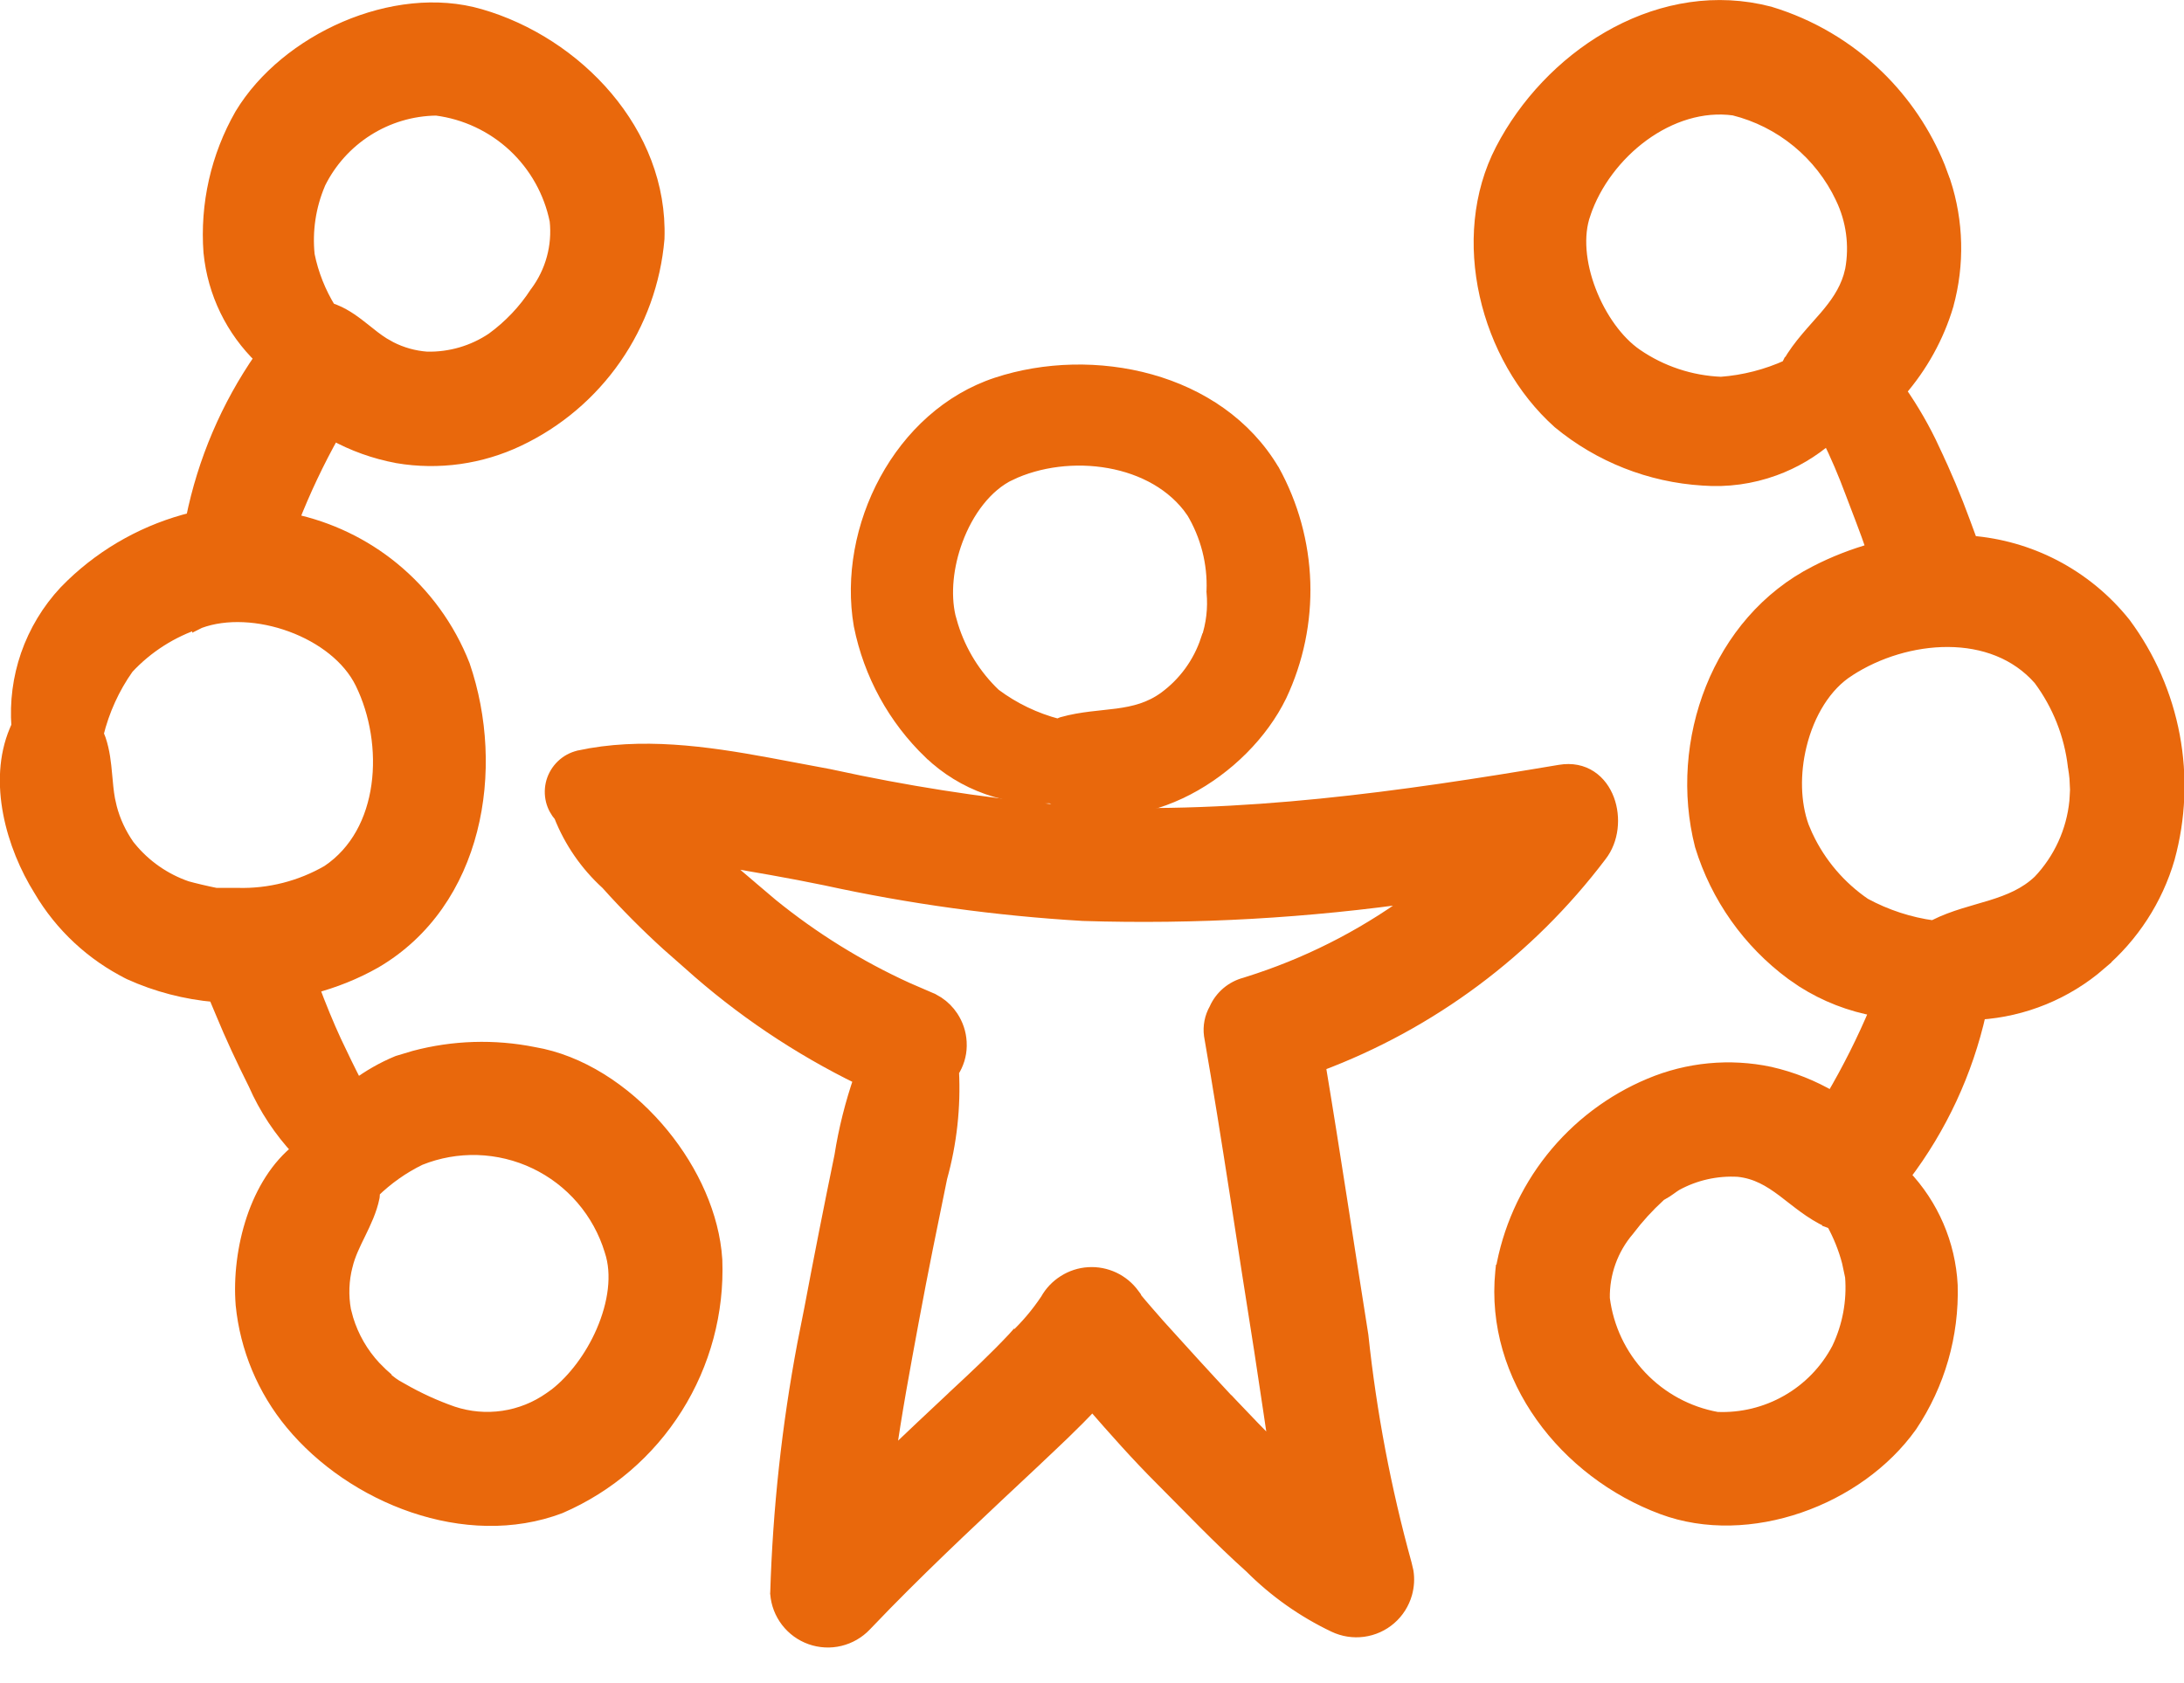 <svg width="48" height="37" viewBox="0 0 48 37" fill="none" xmlns="http://www.w3.org/2000/svg">
<path d="M21.914 8.445C24.01 7.756 26.767 8.312 27.974 10.352L27.977 10.355C28.39 11.106 28.62 11.944 28.648 12.801C28.675 13.658 28.499 14.509 28.134 15.284L28.133 15.286C27.728 16.118 26.973 16.876 26.091 17.335C25.208 17.794 24.179 17.961 23.233 17.579L23.23 17.578C23.186 17.559 23.145 17.535 23.105 17.508C22.629 17.539 22.152 17.474 21.702 17.315C21.235 17.15 20.809 16.889 20.45 16.547H20.449C19.663 15.793 19.128 14.815 18.914 13.747L18.913 13.743C18.549 11.62 19.782 9.147 21.914 8.445ZM24.381 10.144C23.633 10.01 22.831 10.109 22.189 10.416V10.415C21.669 10.667 21.25 11.223 21.011 11.871C20.801 12.438 20.738 13.052 20.852 13.555L20.911 13.763L20.913 13.769C21.093 14.344 21.416 14.864 21.852 15.279C22.271 15.593 22.746 15.82 23.251 15.952L23.335 15.916L23.345 15.912L23.355 15.909C23.771 15.792 24.192 15.774 24.559 15.725C24.933 15.674 25.279 15.589 25.61 15.347C26.044 15.028 26.368 14.582 26.537 14.071H26.543C26.659 13.732 26.701 13.373 26.667 13.016L26.666 13.005L26.667 12.995C26.692 12.376 26.534 11.764 26.214 11.233H26.213C25.8 10.638 25.125 10.277 24.381 10.144Z" fill="#E9680C" stroke="#E9680C" stroke-width="0.3"/>
<path d="M12.726 16.646C14.09 16.352 15.505 16.551 16.865 16.801L18.203 17.052L18.209 17.053L18.893 17.197C20.49 17.521 22.105 17.751 23.73 17.883H23.73C27.301 18.045 30.756 17.557 34.285 16.962C34.545 16.918 34.772 16.968 34.953 17.088C35.132 17.206 35.257 17.385 35.33 17.581C35.474 17.967 35.432 18.459 35.167 18.797C33.585 20.89 31.44 22.488 28.983 23.406C29.313 25.386 29.609 27.378 29.924 29.355L29.925 29.362C30.105 31.061 30.424 32.743 30.879 34.39L30.916 34.548C30.942 34.708 30.931 34.873 30.887 35.03C30.827 35.24 30.708 35.428 30.543 35.571C30.378 35.714 30.175 35.805 29.959 35.834C29.743 35.863 29.523 35.828 29.326 35.734C28.647 35.41 28.028 34.973 27.497 34.44V34.44C26.815 33.831 26.126 33.105 25.547 32.526C24.998 31.978 24.501 31.415 24.01 30.851C23.601 31.294 23.151 31.709 22.73 32.107V32.108C21.622 33.147 20.516 34.174 19.458 35.253L19.008 35.719C18.859 35.876 18.668 35.986 18.457 36.037C18.247 36.088 18.025 36.076 17.821 36.004C17.617 35.932 17.439 35.802 17.307 35.631C17.175 35.459 17.095 35.253 17.078 35.037L17.077 35.028L17.078 35.02C17.133 33.186 17.332 31.358 17.671 29.555L17.824 28.783C18.035 27.662 18.256 26.54 18.488 25.415C18.579 24.834 18.723 24.262 18.915 23.706C17.548 23.039 16.279 22.186 15.148 21.168L14.677 20.753C14.213 20.331 13.771 19.886 13.352 19.419V19.418C12.899 19.007 12.546 18.497 12.322 17.928C12.238 17.833 12.177 17.72 12.146 17.597C12.113 17.463 12.116 17.323 12.154 17.19C12.193 17.058 12.266 16.938 12.365 16.843C12.465 16.747 12.588 16.68 12.722 16.648L12.726 16.646ZM15.935 19.032L16.501 19.514L16.505 19.518L16.953 19.898C17.864 20.638 18.866 21.26 19.935 21.747L20.474 21.98L20.483 21.983L20.609 22.056C20.73 22.136 20.834 22.241 20.914 22.362C21.021 22.524 21.084 22.71 21.095 22.903L21.097 22.996C21.094 23.194 21.034 23.386 20.927 23.552C20.967 24.339 20.88 25.126 20.669 25.886C20.453 26.941 20.253 27.91 20.043 29.047C19.858 30.048 19.668 31.061 19.528 32.077C20.014 31.611 20.505 31.152 20.995 30.692V30.691C21.438 30.28 21.878 29.867 22.285 29.434L22.292 29.426L22.293 29.427C22.565 29.174 22.806 28.89 23.012 28.581C23.103 28.417 23.235 28.279 23.394 28.179C23.553 28.078 23.736 28.018 23.924 28.007C24.112 27.995 24.3 28.032 24.471 28.112C24.641 28.193 24.789 28.315 24.899 28.468L24.928 28.507V28.525L24.932 28.53L24.936 28.534C25.102 28.737 25.278 28.934 25.458 29.141C25.97 29.709 26.483 30.272 26.994 30.82H26.999L27.043 30.867C27.374 31.218 27.708 31.562 28.05 31.907C28.003 31.612 27.958 31.316 27.915 31.02L27.714 29.686C27.344 27.379 27.013 25.069 26.612 22.766L26.611 22.761C26.584 22.563 26.624 22.362 26.723 22.189C26.782 22.053 26.873 21.933 26.986 21.837C27.098 21.743 27.229 21.675 27.37 21.638L27.66 21.544C28.932 21.118 30.125 20.487 31.194 19.679C28.751 20.032 26.282 20.174 23.814 20.096H23.81C21.906 19.984 20.014 19.724 18.151 19.317C17.363 19.153 16.566 19.019 15.765 18.88C15.822 18.93 15.877 18.982 15.935 19.032Z" fill="#E9680C" stroke="#E9680C" stroke-width="0.3"/>
<path d="M7.593 0.616C8.539 0.211 9.604 0.071 10.55 0.347C12.659 0.956 14.536 2.914 14.454 5.241V5.248C14.374 6.188 14.048 7.09 13.511 7.864C12.973 8.639 12.242 9.26 11.39 9.663C10.565 10.056 9.639 10.186 8.738 10.034L8.736 10.033C8.241 9.942 7.763 9.771 7.323 9.527C6.977 10.144 6.675 10.783 6.417 11.441C7.228 11.613 7.987 11.975 8.63 12.501C9.32 13.066 9.854 13.798 10.179 14.629L10.181 14.635C10.954 16.895 10.483 19.825 8.238 21.14L8.236 21.141C7.804 21.386 7.341 21.569 6.861 21.696C7.014 22.11 7.197 22.554 7.354 22.893C7.509 23.223 7.668 23.551 7.835 23.873C8.114 23.667 8.416 23.493 8.737 23.36L8.747 23.356L9.11 23.247C9.964 23.02 10.86 22.992 11.729 23.166H11.729C12.742 23.337 13.709 23.971 14.435 24.803C15.116 25.583 15.598 26.551 15.708 27.506L15.725 27.697V27.7C15.769 28.842 15.466 29.971 14.857 30.939C14.249 31.906 13.362 32.667 12.313 33.121L12.307 33.124C10.244 33.906 7.754 32.905 6.417 31.287C5.803 30.546 5.424 29.638 5.329 28.681V28.678C5.283 28.093 5.359 27.411 5.57 26.786C5.77 26.196 6.097 25.646 6.566 25.279C6.166 24.852 5.84 24.359 5.604 23.822V23.821C5.341 23.295 5.093 22.767 4.876 22.237C4.833 22.131 4.776 22.004 4.726 21.879C4.079 21.822 3.446 21.658 2.854 21.39L2.85 21.388V21.387C2.034 20.981 1.352 20.347 0.889 19.562V19.561C0.283 18.594 -0.117 17.188 0.353 16.07C0.366 16.035 0.383 16 0.401 15.967C0.362 15.438 0.431 14.907 0.604 14.405C0.783 13.889 1.068 13.415 1.441 13.016L1.593 12.864C2.33 12.157 3.241 11.656 4.234 11.412C4.491 10.139 5.005 8.933 5.746 7.866C5.109 7.253 4.71 6.433 4.623 5.551L4.622 5.547C4.544 4.494 4.782 3.442 5.306 2.525L5.308 2.522C5.804 1.7 6.646 1.022 7.593 0.616ZM10.499 25.242C10.062 25.229 9.628 25.306 9.223 25.469C8.845 25.653 8.5 25.898 8.199 26.191C8.2 26.229 8.199 26.266 8.195 26.303L8.193 26.318C8.134 26.606 8.009 26.864 7.892 27.105C7.772 27.35 7.66 27.576 7.602 27.82L7.601 27.822C7.518 28.144 7.506 28.48 7.565 28.807L7.618 29.007C7.739 29.401 7.947 29.763 8.229 30.065L8.375 30.211L8.384 30.219L8.383 30.22C8.475 30.32 8.581 30.407 8.696 30.479L8.815 30.546L8.822 30.55C9.179 30.756 9.554 30.928 9.943 31.064C10.302 31.184 10.685 31.218 11.06 31.163C11.434 31.108 11.79 30.965 12.099 30.747L12.218 30.662C12.627 30.342 13.006 29.839 13.249 29.28C13.516 28.666 13.611 28.014 13.435 27.49L13.434 27.486C13.306 27.066 13.091 26.676 12.805 26.343C12.518 26.009 12.164 25.739 11.768 25.55C11.371 25.36 10.938 25.256 10.499 25.242ZM6.404 13.743C5.72 13.492 4.966 13.448 4.381 13.664L4.375 13.667V13.666C3.771 13.862 3.226 14.209 2.794 14.674C2.481 15.116 2.255 15.614 2.126 16.141C2.146 16.179 2.164 16.219 2.178 16.26C2.266 16.521 2.293 16.785 2.315 17.033C2.333 17.223 2.347 17.402 2.379 17.576L2.418 17.75V17.751C2.496 18.054 2.63 18.339 2.809 18.596L2.843 18.638C3.172 19.043 3.608 19.348 4.102 19.518C4.243 19.558 4.536 19.628 4.745 19.669H5.229C5.924 19.687 6.61 19.512 7.212 19.164C7.854 18.732 8.205 18.036 8.312 17.27C8.42 16.501 8.28 15.674 7.953 15.008C7.677 14.444 7.089 13.995 6.404 13.743ZM9.591 2.391C9.049 2.397 8.52 2.555 8.062 2.846C7.609 3.134 7.243 3.541 7.006 4.023L6.998 4.044C6.791 4.537 6.711 5.075 6.766 5.607C6.852 6.031 7.013 6.435 7.24 6.803C7.278 6.813 7.316 6.827 7.353 6.842H7.354C7.602 6.943 7.809 7.103 7.998 7.253C8.143 7.369 8.278 7.479 8.423 7.569L8.572 7.653L8.573 7.654C8.824 7.783 9.097 7.859 9.378 7.88C9.894 7.893 10.402 7.745 10.83 7.457C11.209 7.181 11.535 6.838 11.79 6.445L11.796 6.438C12.136 5.981 12.291 5.414 12.23 4.848C12.101 4.214 11.777 3.636 11.304 3.195C10.83 2.755 10.232 2.474 9.591 2.391Z" fill="#E9680C" stroke="#E9680C" stroke-width="0.3"/>
<path d="M33.014 3.295C34.051 1.294 36.333 -0.242 38.668 0.24L38.895 0.293L38.9 0.295C39.786 0.564 40.595 1.041 41.26 1.686C41.841 2.25 42.297 2.928 42.601 3.677L42.721 4.002L42.722 4.003C43.007 4.876 43.029 5.814 42.786 6.699V6.702C42.578 7.401 42.219 8.046 41.741 8.596C42.028 9.007 42.278 9.442 42.488 9.896H42.487C42.735 10.417 42.959 10.948 43.157 11.49C43.189 11.576 43.221 11.665 43.254 11.753C43.276 11.811 43.297 11.869 43.318 11.927C43.955 11.978 44.575 12.155 45.142 12.449C45.738 12.759 46.263 13.19 46.682 13.715L46.685 13.719C47.225 14.447 47.592 15.289 47.759 16.18C47.926 17.071 47.888 17.988 47.648 18.862V18.864C47.385 19.767 46.862 20.572 46.145 21.181L46.147 21.182C45.406 21.823 44.476 22.203 43.501 22.266C43.21 23.564 42.643 24.784 41.838 25.843C42.46 26.495 42.829 27.349 42.876 28.252V28.255C42.908 29.348 42.599 30.424 41.991 31.333L41.989 31.336C41.41 32.15 40.517 32.776 39.54 33.111C38.563 33.447 37.487 33.497 36.542 33.145C34.421 32.357 32.783 30.283 33.013 27.96L33.014 27.95H33.015C33.167 27.048 33.545 26.199 34.114 25.482C34.683 24.766 35.423 24.204 36.268 23.851C37.098 23.502 38.016 23.414 38.898 23.6L38.9 23.601C39.382 23.71 39.843 23.894 40.268 24.145C40.638 23.516 40.965 22.865 41.247 22.192C40.668 22.09 40.116 21.875 39.621 21.559L39.39 21.4C38.443 20.7 37.745 19.713 37.4 18.587L37.398 18.58C36.82 16.309 37.767 13.674 39.911 12.583C40.314 12.375 40.737 12.211 41.173 12.089C41.026 11.65 40.838 11.185 40.698 10.809C40.548 10.405 40.377 10.001 40.182 9.608C39.832 9.913 39.429 10.152 38.992 10.31C38.492 10.492 37.959 10.565 37.429 10.525C36.27 10.454 35.164 10.018 34.269 9.279L34.265 9.275C32.676 7.855 32.008 5.231 33.014 3.295ZM38.204 25.721C37.726 25.693 37.249 25.8 36.829 26.031C36.783 26.059 36.744 26.089 36.694 26.124C36.645 26.159 36.59 26.197 36.519 26.235C36.504 26.243 36.492 26.249 36.482 26.255L36.453 26.283C36.207 26.508 35.982 26.755 35.781 27.021L35.775 27.029C35.414 27.45 35.221 27.989 35.231 28.544C35.313 29.194 35.599 29.801 36.05 30.277C36.5 30.753 37.091 31.073 37.735 31.189C38.278 31.212 38.816 31.081 39.288 30.811C39.763 30.54 40.15 30.139 40.405 29.655C40.642 29.16 40.744 28.611 40.701 28.064L40.632 27.74C40.553 27.438 40.435 27.147 40.284 26.873L40.208 26.846L40.197 26.842V26.841C39.803 26.663 39.49 26.385 39.197 26.165C38.899 25.942 38.603 25.763 38.204 25.721ZM42.82 14.073C42.05 14.068 41.253 14.316 40.631 14.72L40.629 14.722C40.108 15.048 39.73 15.675 39.558 16.381C39.407 16.997 39.418 17.651 39.609 18.179L39.702 18.398L39.704 18.399C39.988 19 40.427 19.513 40.975 19.888C41.448 20.144 41.963 20.313 42.496 20.385L42.523 20.367L42.537 20.359C42.94 20.157 43.379 20.056 43.767 19.936C44.162 19.813 44.522 19.667 44.826 19.378C45.281 18.898 45.564 18.28 45.63 17.621C45.63 17.611 45.631 17.598 45.632 17.589C45.633 17.568 45.635 17.541 45.637 17.513C45.641 17.454 45.644 17.395 45.645 17.363L45.633 17.111C45.625 17.027 45.614 16.944 45.6 16.86L45.598 16.852V16.851C45.518 16.151 45.255 15.486 44.835 14.921C44.319 14.333 43.588 14.078 42.82 14.073ZM38.11 2.389C37.406 2.293 36.698 2.528 36.103 2.961C35.507 3.396 35.037 4.023 34.812 4.688L34.812 4.69C34.638 5.174 34.701 5.804 34.929 6.398C35.156 6.992 35.535 7.522 35.957 7.812C36.508 8.191 37.156 8.406 37.825 8.433C38.333 8.395 38.829 8.267 39.293 8.057L39.316 8.008L39.321 7.998H39.322C39.553 7.594 39.871 7.277 40.13 6.974C40.361 6.703 40.557 6.431 40.663 6.085L40.702 5.933C40.8 5.393 40.725 4.836 40.487 4.342V4.341C40.259 3.859 39.927 3.434 39.515 3.096C39.104 2.759 38.625 2.518 38.11 2.389Z" fill="#E9680C" stroke="#E9680C" stroke-width="0.3"/>
</svg>
